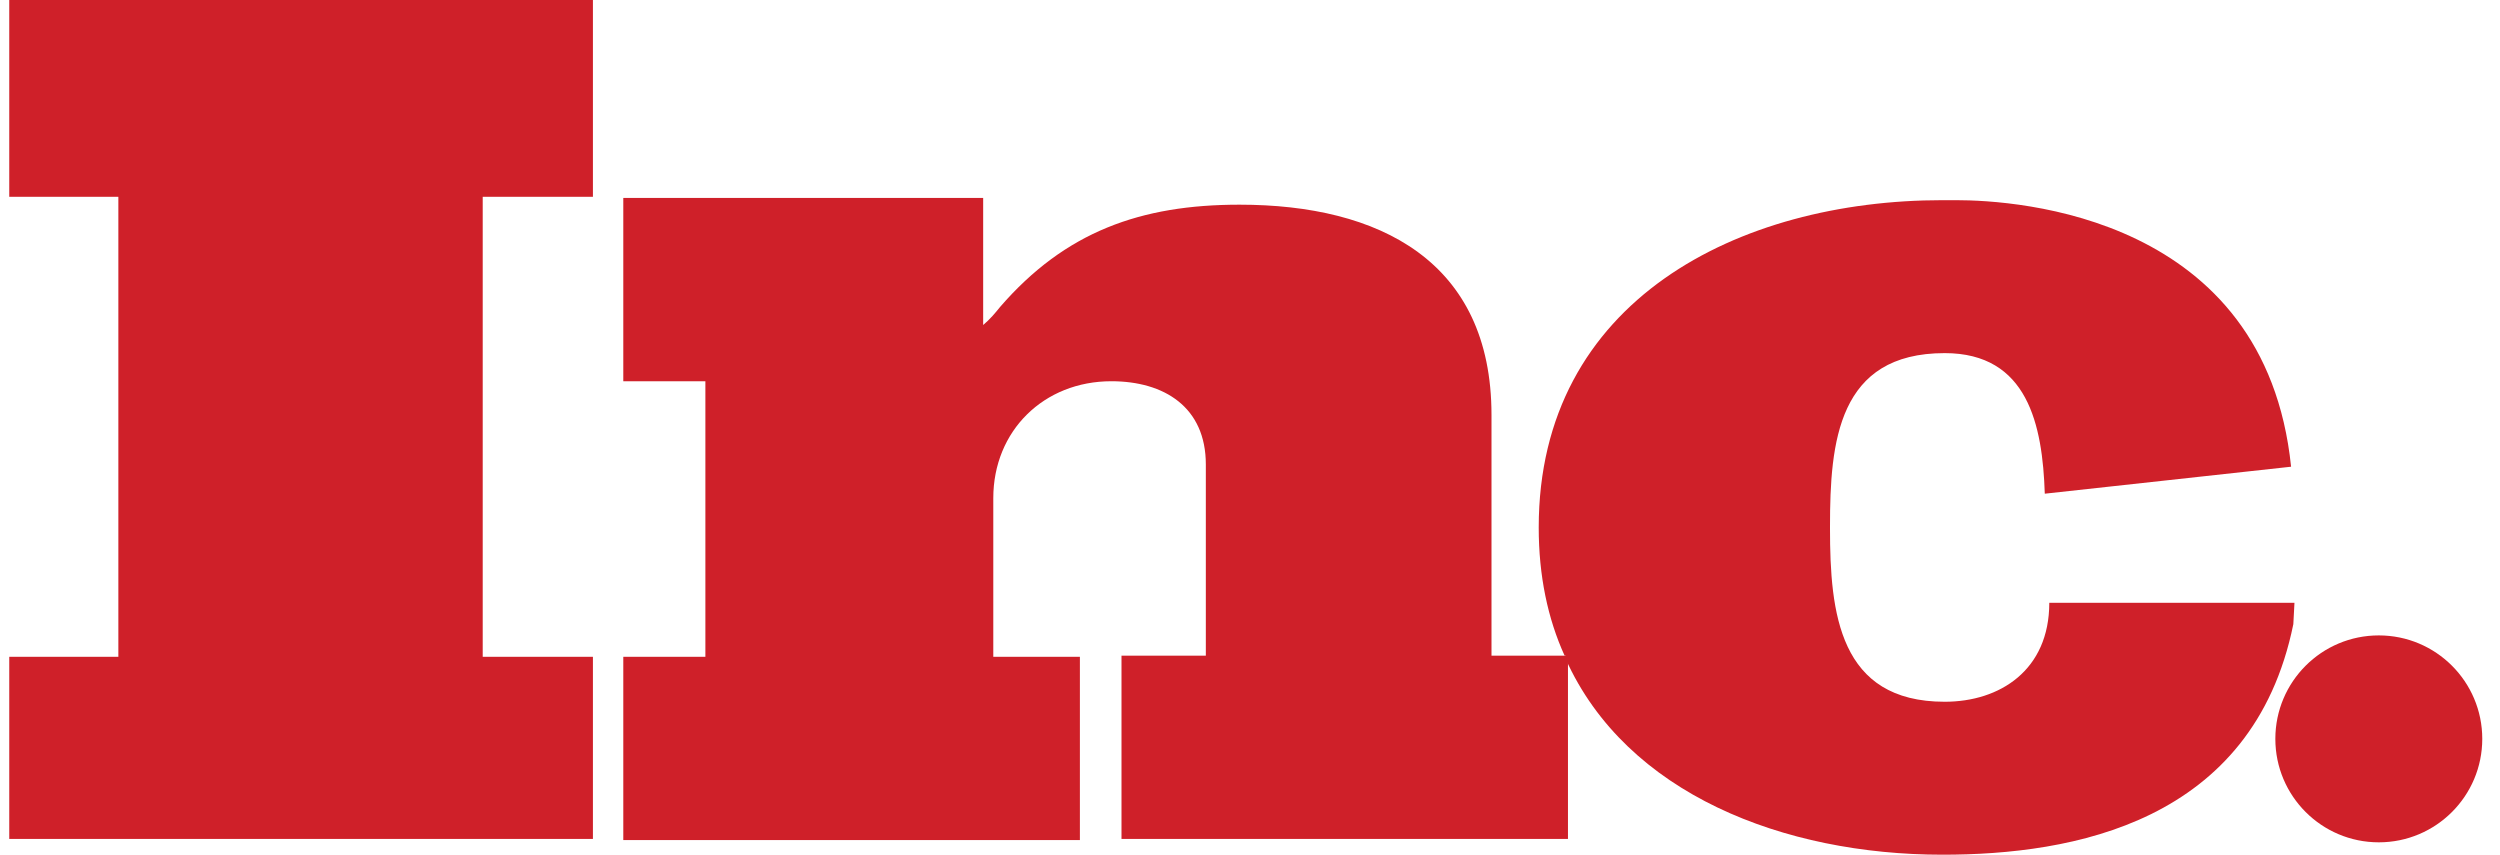 <svg width="117" height="40" viewBox="0 0 117 40" fill="none" xmlns="http://www.w3.org/2000/svg">
<g clip-path="url(#clip0_114_3940)">
<path d="M0.433 9.211H5.539V30.737H0.433V39.263H27.749V30.737H22.591V9.211H27.749V0H0.433V9.211Z" fill="#CF2029"/>
<path d="M69.802 30.737V19.421C69.802 12.211 64.539 9.579 58.012 9.579C53.381 9.579 49.854 10.842 46.802 14.368C46.591 14.632 46.328 14.947 46.012 15.211V9.263H29.17V17.842H33.012V30.737H29.17V39.316H50.539V30.737H46.486V23.316C46.486 20.158 48.854 17.842 52.012 17.842C54.486 17.842 56.433 19.053 56.433 21.737V30.684H52.486V39.263H73.381V30.842C73.381 30.79 73.328 30.737 73.328 30.684H69.802V30.737Z" fill="#CF2029"/>
<path d="M107.381 28.21H96.275H95.907C95.907 31.368 93.591 32.842 91.012 32.842C86.065 32.842 85.644 28.684 85.644 24.737V24.632C85.644 20.684 86.012 16.526 91.012 16.526C94.907 16.526 95.591 19.895 95.696 23.105L107.223 21.842C106.012 10.105 94.433 9.368 91.538 9.368C91.118 9.368 90.907 9.368 90.907 9.368C81.381 9.368 72.012 14.053 72.012 24.684C72.012 26.947 72.433 28.947 73.223 30.684H73.275V30.842C76.118 37.158 83.486 40 90.907 40C96.96 40 105.433 38.526 107.328 29.21L107.381 28.21Z" fill="#CF2029"/>
<path d="M111.328 39.421C114.002 39.421 116.17 37.253 116.17 34.579C116.17 31.905 114.002 29.737 111.328 29.737C108.654 29.737 106.486 31.905 106.486 34.579C106.486 37.253 108.654 39.421 111.328 39.421Z" fill="#CF2029"/>
</g>
<defs>
<clipPath id="clip0_114_3940">
<rect width="115.789" height="40" fill="white" transform="translate(0.433)"/>
</clipPath>
</defs>
</svg>
